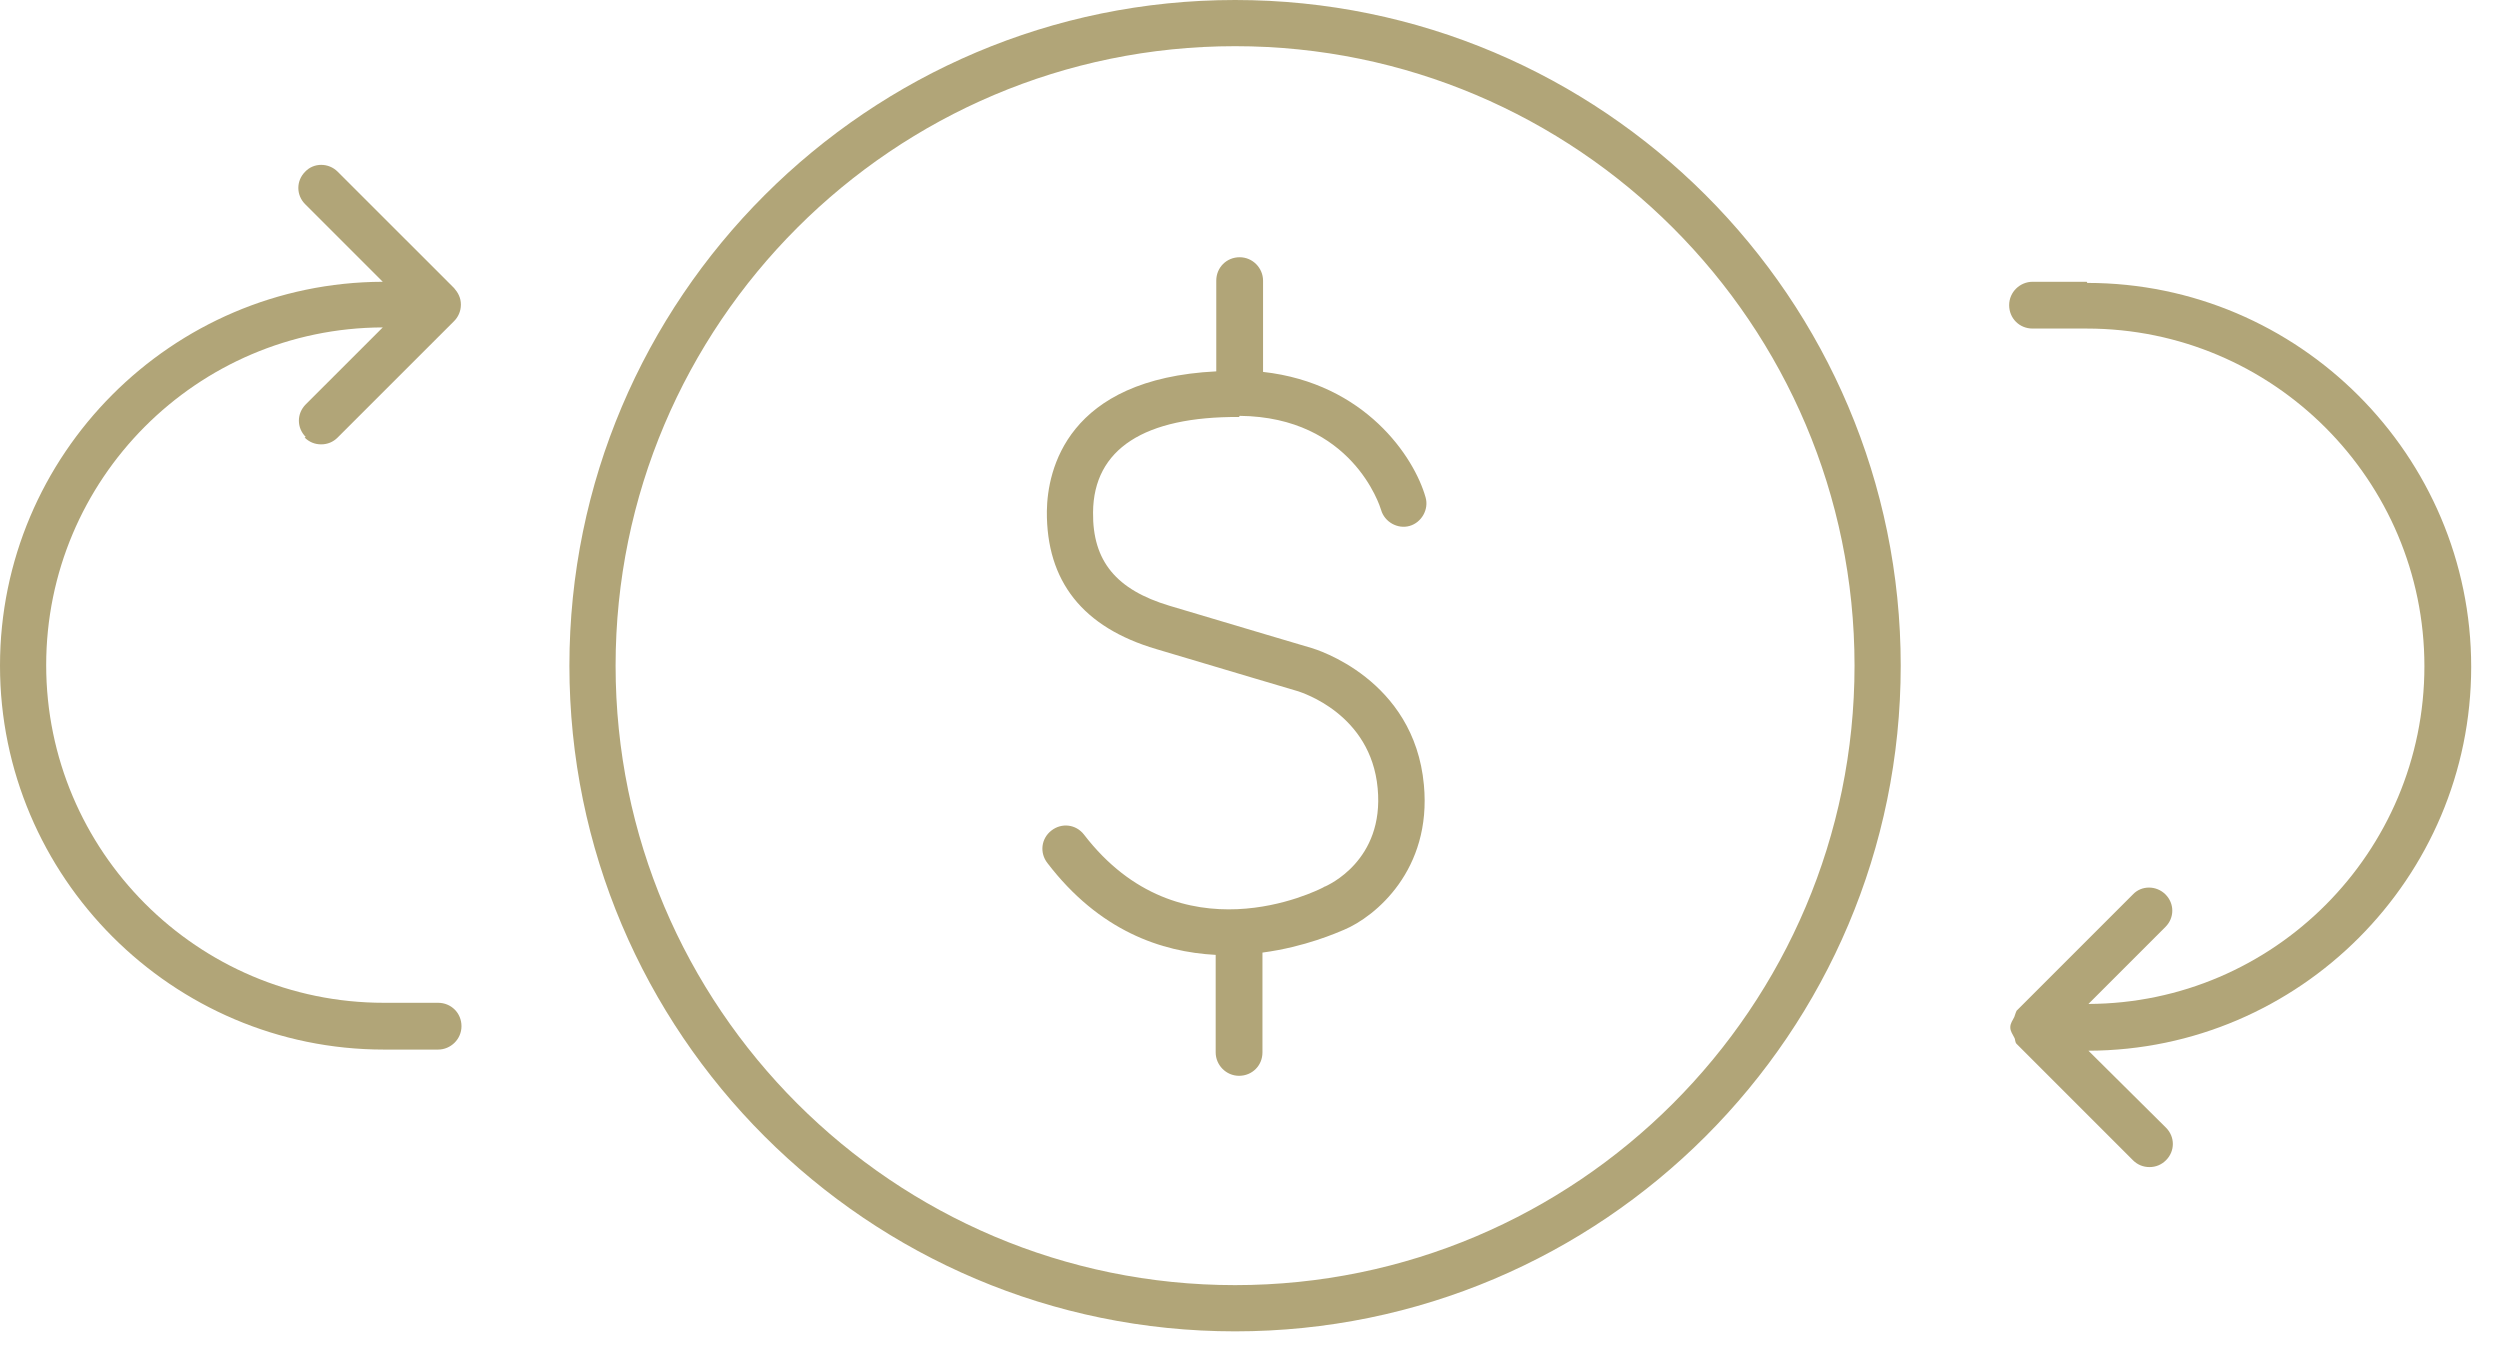 <svg width="59" height="32" viewBox="0 0 59 32" fill="none" xmlns="http://www.w3.org/2000/svg">
<path d="M29.256 9.814C31.907 9.841 32.567 11.941 32.594 12.035C32.675 12.318 32.984 12.493 33.267 12.412C33.55 12.331 33.725 12.021 33.644 11.739C33.375 10.783 32.217 9.046 29.808 8.777V6.623C29.808 6.327 29.565 6.071 29.256 6.071C28.946 6.071 28.704 6.314 28.704 6.623V8.764C25.177 8.939 24.719 11.093 24.706 12.062C24.692 13.718 25.554 14.808 27.29 15.319C28.959 15.818 30.642 16.316 30.642 16.316C30.709 16.343 32.352 16.841 32.513 18.604C32.675 20.314 31.329 20.893 31.275 20.92C31.261 20.92 31.248 20.933 31.221 20.947C31.086 21.014 27.856 22.656 25.581 19.695C25.392 19.452 25.055 19.412 24.813 19.601C24.571 19.789 24.53 20.125 24.719 20.368C25.944 21.97 27.411 22.468 28.69 22.535V24.837C28.69 25.133 28.933 25.389 29.242 25.389C29.552 25.389 29.794 25.147 29.794 24.837V22.481C30.804 22.347 31.558 22.01 31.719 21.943C32.459 21.633 33.792 20.529 33.604 18.523C33.375 16.02 31.046 15.32 30.952 15.293C30.952 15.293 29.269 14.795 27.6 14.296C26.348 13.92 25.782 13.246 25.796 12.089C25.809 10.595 27.008 9.827 29.242 9.841L29.256 9.814Z" fill="#B1A578"/>
<path d="M29.148 0C20.491 0 13.438 7.041 13.438 15.71C13.438 24.379 20.478 31.42 29.148 31.42C37.817 31.42 44.857 24.379 44.857 15.71C44.857 7.041 37.817 0 29.148 0ZM29.148 30.329C21.084 30.329 14.528 23.773 14.528 15.71C14.528 7.646 21.084 1.09 29.148 1.09C37.211 1.09 43.767 7.646 43.767 15.71C43.767 23.773 37.211 30.329 29.148 30.329Z" fill="#B1A578"/>
<path d="M49.247 6.65H47.968C47.672 6.65 47.416 6.892 47.416 7.202C47.416 7.512 47.658 7.754 47.968 7.754H49.247C53.649 7.754 57.216 11.335 57.216 15.723C57.216 20.112 53.662 23.679 49.287 23.693L51.105 21.875C51.32 21.66 51.32 21.323 51.105 21.108C50.889 20.893 50.539 20.893 50.337 21.108L47.591 23.854C47.591 23.854 47.551 23.948 47.537 24.002C47.497 24.083 47.443 24.15 47.443 24.245C47.443 24.339 47.497 24.406 47.537 24.487C47.564 24.527 47.551 24.595 47.591 24.635L50.337 27.381C50.445 27.489 50.58 27.543 50.728 27.543C50.876 27.543 51.01 27.489 51.118 27.381C51.333 27.166 51.333 26.829 51.118 26.614L49.287 24.797C54.268 24.783 58.32 20.718 58.32 15.737C58.32 10.756 54.255 6.677 49.26 6.677L49.247 6.65Z" fill="#B1A578"/>
<path d="M7.189 10.325C7.296 10.433 7.431 10.487 7.579 10.487C7.727 10.487 7.862 10.433 7.969 10.325L10.716 7.579C10.81 7.485 10.877 7.35 10.877 7.189C10.877 7.027 10.81 6.906 10.716 6.798L7.969 4.052C7.754 3.837 7.404 3.837 7.202 4.052C6.987 4.267 6.987 4.604 7.202 4.819L9.033 6.65C4.052 6.664 0 10.729 0 15.71C0 20.691 4.065 24.77 9.06 24.77H10.339C10.635 24.77 10.891 24.527 10.891 24.218C10.891 23.908 10.648 23.666 10.339 23.666H9.06C4.658 23.666 1.09 20.085 1.09 15.697C1.09 11.308 4.644 7.741 9.033 7.727L7.215 9.544C7 9.76 7 10.096 7.215 10.312L7.189 10.325Z" fill="#B1A578"/>
</svg>
